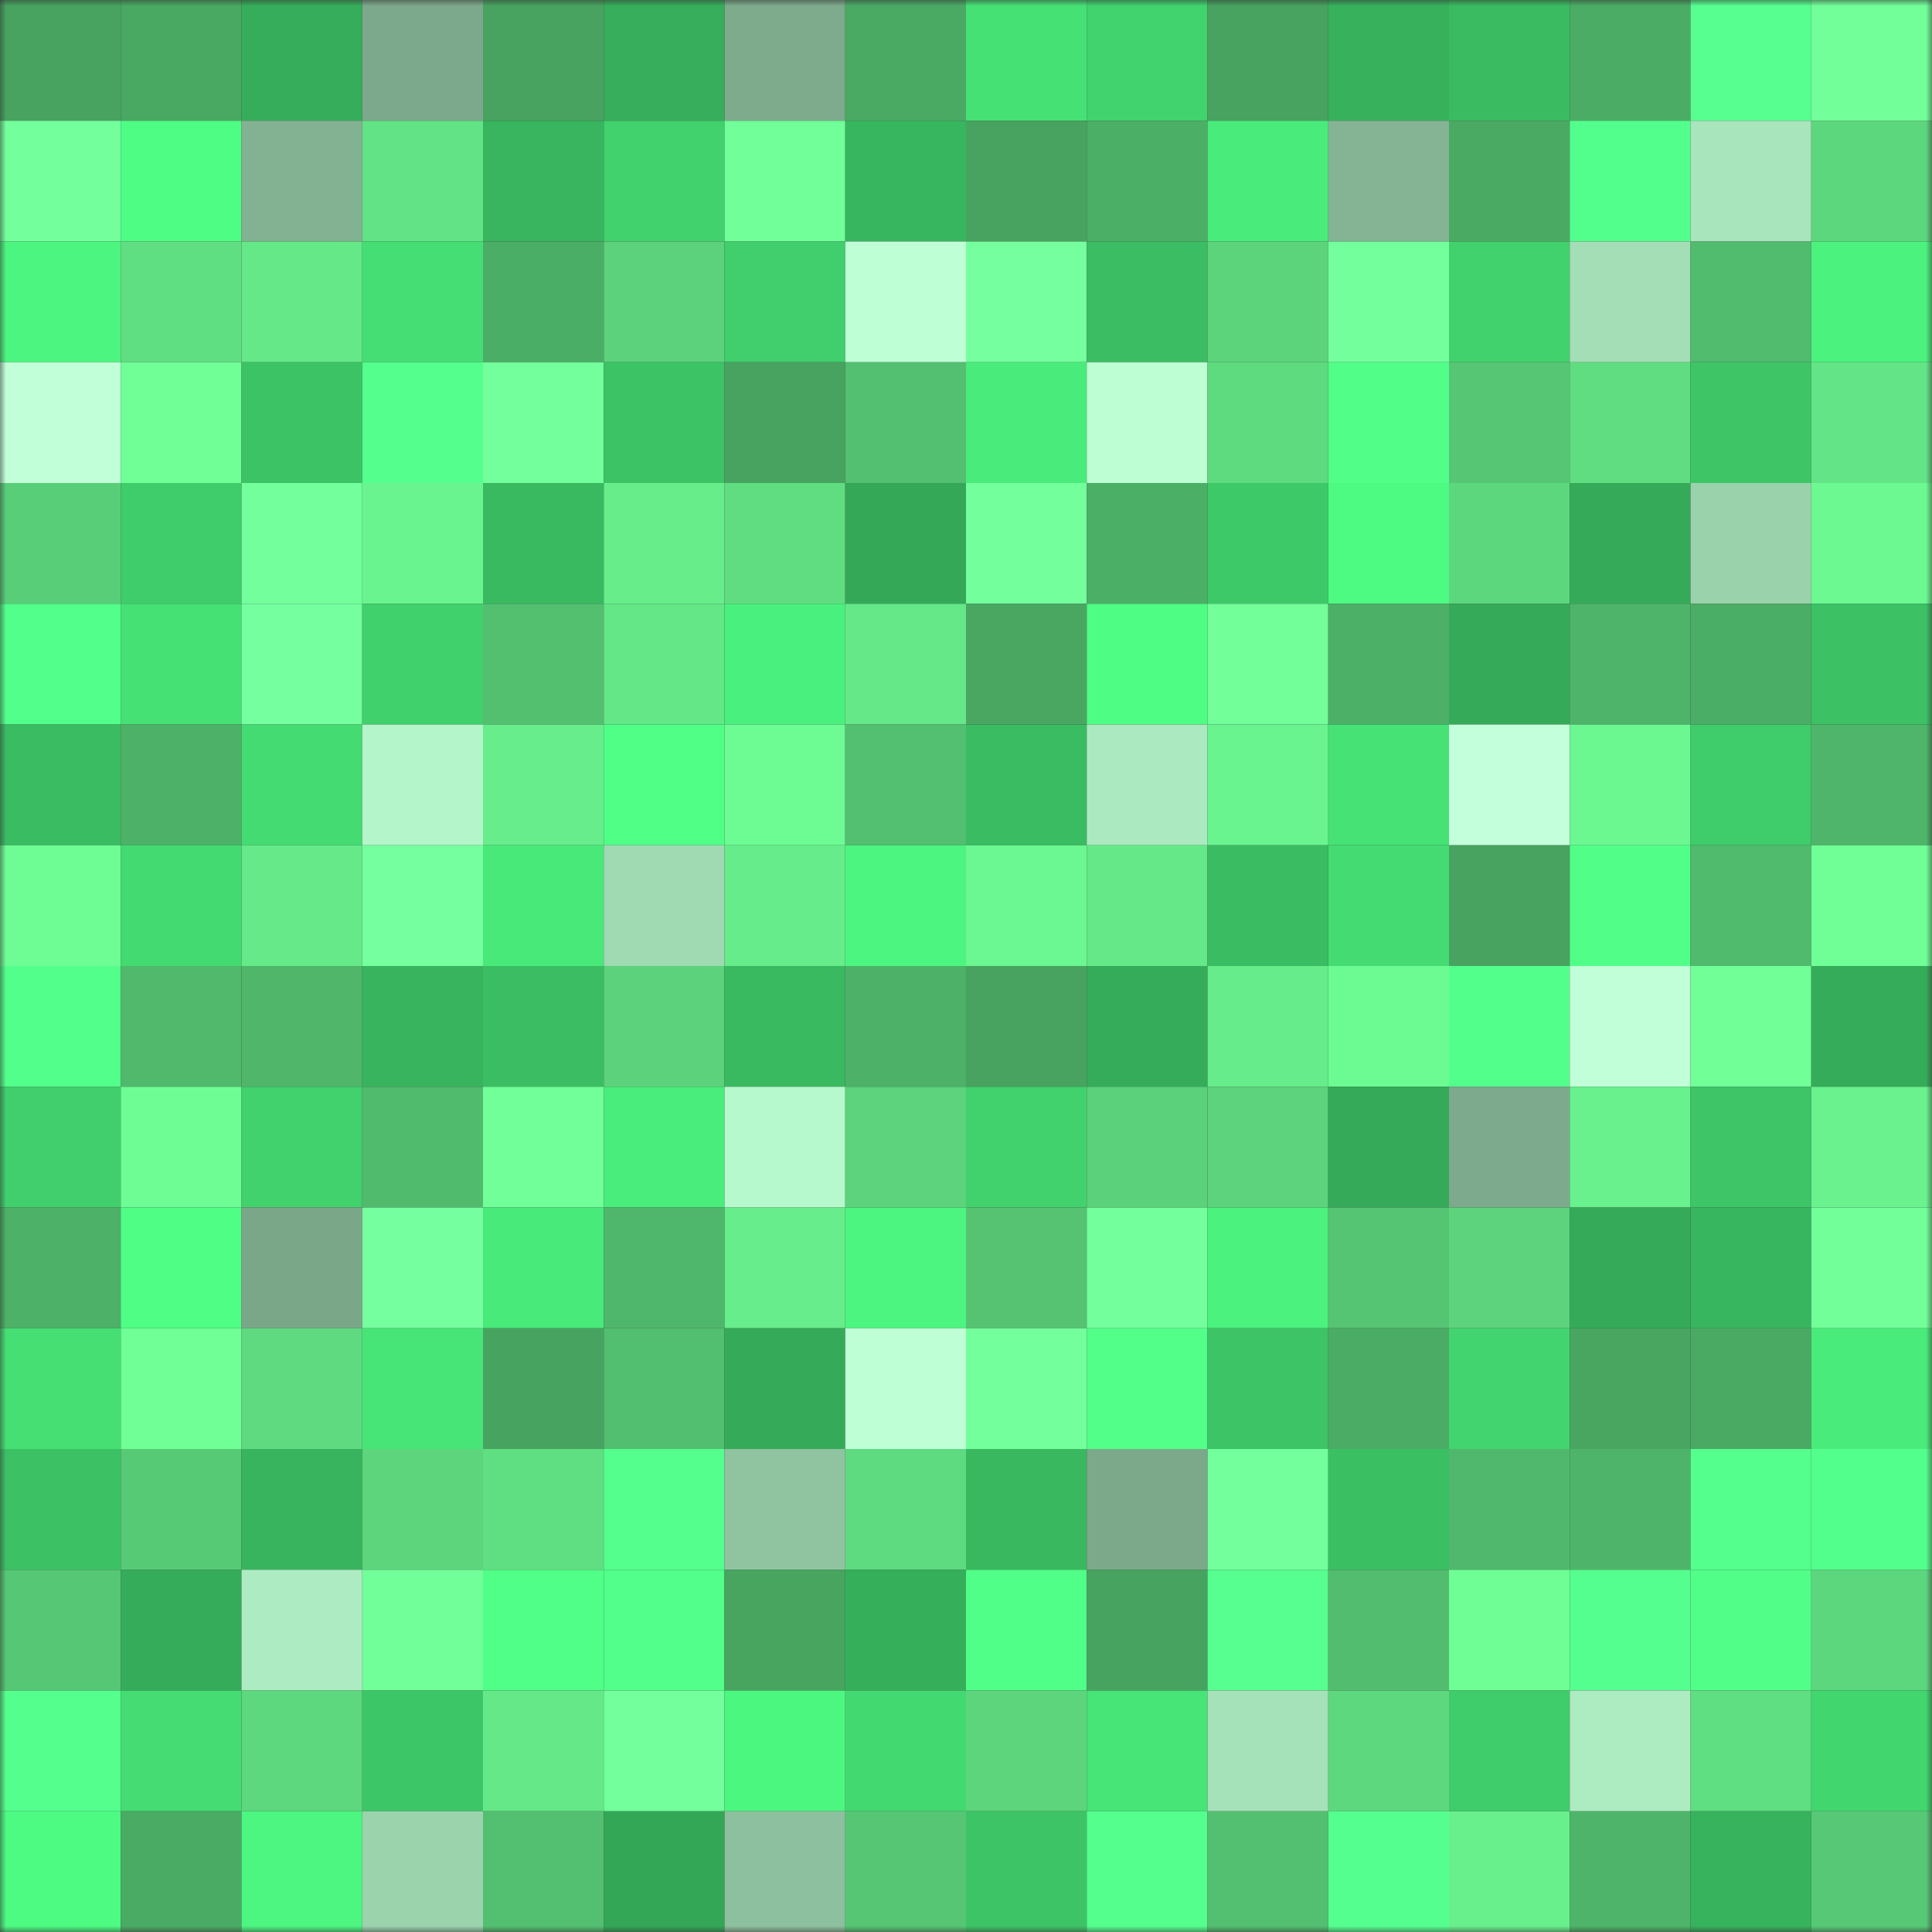 <svg viewBox="0 0 160 160" fill="none" role="img" xmlns="http://www.w3.org/2000/svg" width="240" height="240" name="lens%2Cdaikai.lens"><rect x="0" y="0" width="160" height="160" fill="#333333" stroke="none"/><mask id="343407625" mask-type="alpha" maskUnits="userSpaceOnUse" x="0" y="0" width="160" height="160"><rect width="160" height="160" fill="#FFFFFF"></rect></mask><g mask="url(#343407625)"><rect x="0" y="0" width="10" height="10" fill="#47a35f"></rect><rect x="10" y="0" width="10" height="10" fill="#49a862"></rect><rect x="20" y="0" width="10" height="10" fill="#36ad5a"></rect><rect x="30" y="0" width="10" height="10" fill="#7ca98b"></rect><rect x="40" y="0" width="10" height="10" fill="#47a35f"></rect><rect x="50" y="0" width="10" height="10" fill="#36ae5b"></rect><rect x="60" y="0" width="10" height="10" fill="#7dab8c"></rect><rect x="70" y="0" width="10" height="10" fill="#4aaa64"></rect><rect x="80" y="0" width="10" height="10" fill="#46e175"></rect><rect x="90" y="0" width="10" height="10" fill="#41d36e"></rect><rect x="100" y="0" width="10" height="10" fill="#47a35f"></rect><rect x="110" y="0" width="10" height="10" fill="#37b15c"></rect><rect x="120" y="0" width="10" height="10" fill="#3abb61"></rect><rect x="130" y="0" width="10" height="10" fill="#4bad65"></rect><rect x="140" y="0" width="10" height="10" fill="#56ff90"></rect><rect x="150" y="0" width="10" height="10" fill="#72ff9a"></rect><rect x="0" y="10" width="10" height="10" fill="#73ff9c"></rect><rect x="10" y="10" width="10" height="10" fill="#4efd84"></rect><rect x="20" y="10" width="10" height="10" fill="#83b292"></rect><rect x="30" y="10" width="10" height="10" fill="#62e385"></rect><rect x="40" y="10" width="10" height="10" fill="#38b55e"></rect><rect x="50" y="10" width="10" height="10" fill="#41d16d"></rect><rect x="60" y="10" width="10" height="10" fill="#71ff99"></rect><rect x="70" y="10" width="10" height="10" fill="#38b65f"></rect><rect x="80" y="10" width="10" height="10" fill="#47a35f"></rect><rect x="90" y="10" width="10" height="10" fill="#4caf66"></rect><rect x="100" y="10" width="10" height="10" fill="#49ec7b"></rect><rect x="110" y="10" width="10" height="10" fill="#84b494"></rect><rect x="120" y="10" width="10" height="10" fill="#4aaa63"></rect><rect x="130" y="10" width="10" height="10" fill="#53ff8c"></rect><rect x="140" y="10" width="10" height="10" fill="#a8e5bc"></rect><rect x="150" y="10" width="10" height="10" fill="#5dd77e"></rect><rect x="0" y="20" width="10" height="10" fill="#4cf57f"></rect><rect x="10" y="20" width="10" height="10" fill="#60de82"></rect><rect x="20" y="20" width="10" height="10" fill="#65e888"></rect><rect x="30" y="20" width="10" height="10" fill="#45de74"></rect><rect x="40" y="20" width="10" height="10" fill="#4bae66"></rect><rect x="50" y="20" width="10" height="10" fill="#5bd27b"></rect><rect x="60" y="20" width="10" height="10" fill="#40cf6c"></rect><rect x="70" y="20" width="10" height="10" fill="#bfffd6"></rect><rect x="80" y="20" width="10" height="10" fill="#75ff9e"></rect><rect x="90" y="20" width="10" height="10" fill="#3bbe63"></rect><rect x="100" y="20" width="10" height="10" fill="#5cd47c"></rect><rect x="110" y="20" width="10" height="10" fill="#74ff9d"></rect><rect x="120" y="20" width="10" height="10" fill="#41d16d"></rect><rect x="130" y="20" width="10" height="10" fill="#a3deb6"></rect><rect x="140" y="20" width="10" height="10" fill="#51bb6e"></rect><rect x="150" y="20" width="10" height="10" fill="#4bf27e"></rect><rect x="0" y="30" width="10" height="10" fill="#c1ffd8"></rect><rect x="10" y="30" width="10" height="10" fill="#6fff96"></rect><rect x="20" y="30" width="10" height="10" fill="#3cc365"></rect><rect x="30" y="30" width="10" height="10" fill="#54ff8d"></rect><rect x="40" y="30" width="10" height="10" fill="#74ff9d"></rect><rect x="50" y="30" width="10" height="10" fill="#3cc366"></rect><rect x="60" y="30" width="10" height="10" fill="#47a35f"></rect><rect x="70" y="30" width="10" height="10" fill="#53bf70"></rect><rect x="80" y="30" width="10" height="10" fill="#49ec7b"></rect><rect x="90" y="30" width="10" height="10" fill="#bdffd3"></rect><rect x="100" y="30" width="10" height="10" fill="#5eda7f"></rect><rect x="110" y="30" width="10" height="10" fill="#51ff88"></rect><rect x="120" y="30" width="10" height="10" fill="#56c674"></rect><rect x="130" y="30" width="10" height="10" fill="#60dd81"></rect><rect x="140" y="30" width="10" height="10" fill="#3dc566"></rect><rect x="150" y="30" width="10" height="10" fill="#63e486"></rect><rect x="0" y="40" width="10" height="10" fill="#59ce78"></rect><rect x="10" y="40" width="10" height="10" fill="#3fcc6a"></rect><rect x="20" y="40" width="10" height="10" fill="#73ff9c"></rect><rect x="30" y="40" width="10" height="10" fill="#6af48f"></rect><rect x="40" y="40" width="10" height="10" fill="#39b960"></rect><rect x="50" y="40" width="10" height="10" fill="#67ee8b"></rect><rect x="60" y="40" width="10" height="10" fill="#60dd81"></rect><rect x="70" y="40" width="10" height="10" fill="#34a857"></rect><rect x="80" y="40" width="10" height="10" fill="#74ff9d"></rect><rect x="90" y="40" width="10" height="10" fill="#4caf66"></rect><rect x="100" y="40" width="10" height="10" fill="#3ec969"></rect><rect x="110" y="40" width="10" height="10" fill="#4dfa82"></rect><rect x="120" y="40" width="10" height="10" fill="#5dd77e"></rect><rect x="130" y="40" width="10" height="10" fill="#35ab59"></rect><rect x="140" y="40" width="10" height="10" fill="#9ad2ac"></rect><rect x="150" y="40" width="10" height="10" fill="#6cf992"></rect><rect x="0" y="50" width="10" height="10" fill="#52ff8b"></rect><rect x="10" y="50" width="10" height="10" fill="#46e175"></rect><rect x="20" y="50" width="10" height="10" fill="#75ff9f"></rect><rect x="30" y="50" width="10" height="10" fill="#40d06c"></rect><rect x="40" y="50" width="10" height="10" fill="#53c070"></rect><rect x="50" y="50" width="10" height="10" fill="#64e787"></rect><rect x="60" y="50" width="10" height="10" fill="#4af07d"></rect><rect x="70" y="50" width="10" height="10" fill="#64e888"></rect><rect x="80" y="50" width="10" height="10" fill="#49a762"></rect><rect x="90" y="50" width="10" height="10" fill="#4efd84"></rect><rect x="100" y="50" width="10" height="10" fill="#72ff9a"></rect><rect x="110" y="50" width="10" height="10" fill="#4cb067"></rect><rect x="120" y="50" width="10" height="10" fill="#35aa58"></rect><rect x="130" y="50" width="10" height="10" fill="#4eb469"></rect><rect x="140" y="50" width="10" height="10" fill="#4bae66"></rect><rect x="150" y="50" width="10" height="10" fill="#3cc164"></rect><rect x="0" y="60" width="10" height="10" fill="#3abc62"></rect><rect x="10" y="60" width="10" height="10" fill="#4db268"></rect><rect x="20" y="60" width="10" height="10" fill="#44dc72"></rect><rect x="30" y="60" width="10" height="10" fill="#b4f5c9"></rect><rect x="40" y="60" width="10" height="10" fill="#67ed8b"></rect><rect x="50" y="60" width="10" height="10" fill="#50ff86"></rect><rect x="60" y="60" width="10" height="10" fill="#6dfb93"></rect><rect x="70" y="60" width="10" height="10" fill="#53bf70"></rect><rect x="80" y="60" width="10" height="10" fill="#3abc62"></rect><rect x="90" y="60" width="10" height="10" fill="#abeac0"></rect><rect x="100" y="60" width="10" height="10" fill="#6af48f"></rect><rect x="110" y="60" width="10" height="10" fill="#46e275"></rect><rect x="120" y="60" width="10" height="10" fill="#c3ffda"></rect><rect x="130" y="60" width="10" height="10" fill="#6bf891"></rect><rect x="140" y="60" width="10" height="10" fill="#3fcc6a"></rect><rect x="150" y="60" width="10" height="10" fill="#4eb56a"></rect><rect x="0" y="70" width="10" height="10" fill="#6efd94"></rect><rect x="10" y="70" width="10" height="10" fill="#43da71"></rect><rect x="20" y="70" width="10" height="10" fill="#65e989"></rect><rect x="30" y="70" width="10" height="10" fill="#75ff9f"></rect><rect x="40" y="70" width="10" height="10" fill="#48e979"></rect><rect x="50" y="70" width="10" height="10" fill="#a0dab3"></rect><rect x="60" y="70" width="10" height="10" fill="#66ec8a"></rect><rect x="70" y="70" width="10" height="10" fill="#4cf57f"></rect><rect x="80" y="70" width="10" height="10" fill="#6bf791"></rect><rect x="90" y="70" width="10" height="10" fill="#65e988"></rect><rect x="100" y="70" width="10" height="10" fill="#3abc62"></rect><rect x="110" y="70" width="10" height="10" fill="#44db72"></rect><rect x="120" y="70" width="10" height="10" fill="#47a35f"></rect><rect x="130" y="70" width="10" height="10" fill="#51ff88"></rect><rect x="140" y="70" width="10" height="10" fill="#50ba6d"></rect><rect x="150" y="70" width="10" height="10" fill="#6fff96"></rect><rect x="0" y="80" width="10" height="10" fill="#53ff8b"></rect><rect x="10" y="80" width="10" height="10" fill="#50b96c"></rect><rect x="20" y="80" width="10" height="10" fill="#4fb66a"></rect><rect x="30" y="80" width="10" height="10" fill="#38b45e"></rect><rect x="40" y="80" width="10" height="10" fill="#3bbe63"></rect><rect x="50" y="80" width="10" height="10" fill="#5bd27b"></rect><rect x="60" y="80" width="10" height="10" fill="#39b960"></rect><rect x="70" y="80" width="10" height="10" fill="#4db168"></rect><rect x="80" y="80" width="10" height="10" fill="#47a35f"></rect><rect x="90" y="80" width="10" height="10" fill="#35ac5a"></rect><rect x="100" y="80" width="10" height="10" fill="#66ec8a"></rect><rect x="110" y="80" width="10" height="10" fill="#6cfa93"></rect><rect x="120" y="80" width="10" height="10" fill="#53ff8b"></rect><rect x="130" y="80" width="10" height="10" fill="#c1ffd8"></rect><rect x="140" y="80" width="10" height="10" fill="#71ff98"></rect><rect x="150" y="80" width="10" height="10" fill="#35ac59"></rect><rect x="0" y="90" width="10" height="10" fill="#40cf6c"></rect><rect x="10" y="90" width="10" height="10" fill="#6efd94"></rect><rect x="20" y="90" width="10" height="10" fill="#41d16d"></rect><rect x="30" y="90" width="10" height="10" fill="#50ba6d"></rect><rect x="40" y="90" width="10" height="10" fill="#71ff99"></rect><rect x="50" y="90" width="10" height="10" fill="#49ed7b"></rect><rect x="60" y="90" width="10" height="10" fill="#b6f9cc"></rect><rect x="70" y="90" width="10" height="10" fill="#5cd37c"></rect><rect x="80" y="90" width="10" height="10" fill="#41d26d"></rect><rect x="90" y="90" width="10" height="10" fill="#5ad17a"></rect><rect x="100" y="90" width="10" height="10" fill="#5cd37c"></rect><rect x="110" y="90" width="10" height="10" fill="#35aa58"></rect><rect x="120" y="90" width="10" height="10" fill="#7daa8c"></rect><rect x="130" y="90" width="10" height="10" fill="#68f18d"></rect><rect x="140" y="90" width="10" height="10" fill="#3dc567"></rect><rect x="150" y="90" width="10" height="10" fill="#69f28e"></rect><rect x="0" y="100" width="10" height="10" fill="#4db167"></rect><rect x="10" y="100" width="10" height="10" fill="#4fff85"></rect><rect x="20" y="100" width="10" height="10" fill="#7ba789"></rect><rect x="30" y="100" width="10" height="10" fill="#75ff9f"></rect><rect x="40" y="100" width="10" height="10" fill="#48ea7a"></rect><rect x="50" y="100" width="10" height="10" fill="#4fb76b"></rect><rect x="60" y="100" width="10" height="10" fill="#67ed8b"></rect><rect x="70" y="100" width="10" height="10" fill="#4cf57f"></rect><rect x="80" y="100" width="10" height="10" fill="#55c372"></rect><rect x="90" y="100" width="10" height="10" fill="#73ff9c"></rect><rect x="100" y="100" width="10" height="10" fill="#4bf27e"></rect><rect x="110" y="100" width="10" height="10" fill="#55c473"></rect><rect x="120" y="100" width="10" height="10" fill="#5cd37c"></rect><rect x="130" y="100" width="10" height="10" fill="#35ab59"></rect><rect x="140" y="100" width="10" height="10" fill="#38b65f"></rect><rect x="150" y="100" width="10" height="10" fill="#72ff9a"></rect><rect x="0" y="110" width="10" height="10" fill="#45df74"></rect><rect x="10" y="110" width="10" height="10" fill="#6fff96"></rect><rect x="20" y="110" width="10" height="10" fill="#5fda80"></rect><rect x="30" y="110" width="10" height="10" fill="#47e577"></rect><rect x="40" y="110" width="10" height="10" fill="#47a460"></rect><rect x="50" y="110" width="10" height="10" fill="#52be6f"></rect><rect x="60" y="110" width="10" height="10" fill="#35ab59"></rect><rect x="70" y="110" width="10" height="10" fill="#bfffd6"></rect><rect x="80" y="110" width="10" height="10" fill="#73ff9b"></rect><rect x="90" y="110" width="10" height="10" fill="#52ff89"></rect><rect x="100" y="110" width="10" height="10" fill="#3dc466"></rect><rect x="110" y="110" width="10" height="10" fill="#4bac65"></rect><rect x="120" y="110" width="10" height="10" fill="#42d46e"></rect><rect x="130" y="110" width="10" height="10" fill="#48a661"></rect><rect x="140" y="110" width="10" height="10" fill="#4aaa64"></rect><rect x="150" y="110" width="10" height="10" fill="#49eb7a"></rect><rect x="0" y="120" width="10" height="10" fill="#3cc265"></rect><rect x="10" y="120" width="10" height="10" fill="#57ca76"></rect><rect x="20" y="120" width="10" height="10" fill="#38b45e"></rect><rect x="30" y="120" width="10" height="10" fill="#5cd57d"></rect><rect x="40" y="120" width="10" height="10" fill="#60de82"></rect><rect x="50" y="120" width="10" height="10" fill="#54ff8e"></rect><rect x="60" y="120" width="10" height="10" fill="#90c4a1"></rect><rect x="70" y="120" width="10" height="10" fill="#5eda80"></rect><rect x="80" y="120" width="10" height="10" fill="#39b860"></rect><rect x="90" y="120" width="10" height="10" fill="#7ca98a"></rect><rect x="100" y="120" width="10" height="10" fill="#73ff9c"></rect><rect x="110" y="120" width="10" height="10" fill="#3bbf63"></rect><rect x="120" y="120" width="10" height="10" fill="#50b86c"></rect><rect x="130" y="120" width="10" height="10" fill="#4eb469"></rect><rect x="140" y="120" width="10" height="10" fill="#54ff8d"></rect><rect x="150" y="120" width="10" height="10" fill="#53ff8c"></rect><rect x="0" y="130" width="10" height="10" fill="#56c774"></rect><rect x="10" y="130" width="10" height="10" fill="#35ac5a"></rect><rect x="20" y="130" width="10" height="10" fill="#adecc2"></rect><rect x="30" y="130" width="10" height="10" fill="#71ff99"></rect><rect x="40" y="130" width="10" height="10" fill="#50ff87"></rect><rect x="50" y="130" width="10" height="10" fill="#52ff8a"></rect><rect x="60" y="130" width="10" height="10" fill="#47a560"></rect><rect x="70" y="130" width="10" height="10" fill="#36af5b"></rect><rect x="80" y="130" width="10" height="10" fill="#50ff87"></rect><rect x="90" y="130" width="10" height="10" fill="#47a460"></rect><rect x="100" y="130" width="10" height="10" fill="#56ff90"></rect><rect x="110" y="130" width="10" height="10" fill="#52bd6f"></rect><rect x="120" y="130" width="10" height="10" fill="#6efe95"></rect><rect x="130" y="130" width="10" height="10" fill="#55ff8f"></rect><rect x="140" y="130" width="10" height="10" fill="#51ff88"></rect><rect x="150" y="130" width="10" height="10" fill="#5dd77e"></rect><rect x="0" y="140" width="10" height="10" fill="#55ff8e"></rect><rect x="10" y="140" width="10" height="10" fill="#45dd73"></rect><rect x="20" y="140" width="10" height="10" fill="#5ed87e"></rect><rect x="30" y="140" width="10" height="10" fill="#3dc667"></rect><rect x="40" y="140" width="10" height="10" fill="#65e888"></rect><rect x="50" y="140" width="10" height="10" fill="#73ff9b"></rect><rect x="60" y="140" width="10" height="10" fill="#4cf780"></rect><rect x="70" y="140" width="10" height="10" fill="#43d971"></rect><rect x="80" y="140" width="10" height="10" fill="#5cd57d"></rect><rect x="90" y="140" width="10" height="10" fill="#47e477"></rect><rect x="100" y="140" width="10" height="10" fill="#a6e2b9"></rect><rect x="110" y="140" width="10" height="10" fill="#5ed87f"></rect><rect x="120" y="140" width="10" height="10" fill="#3fcc6a"></rect><rect x="130" y="140" width="10" height="10" fill="#adebc1"></rect><rect x="140" y="140" width="10" height="10" fill="#60de82"></rect><rect x="150" y="140" width="10" height="10" fill="#42d66f"></rect><rect x="0" y="150" width="10" height="10" fill="#4dfa82"></rect><rect x="10" y="150" width="10" height="10" fill="#4aab64"></rect><rect x="20" y="150" width="10" height="10" fill="#4cf680"></rect><rect x="30" y="150" width="10" height="10" fill="#9bd3ad"></rect><rect x="40" y="150" width="10" height="10" fill="#53bf70"></rect><rect x="50" y="150" width="10" height="10" fill="#34a757"></rect><rect x="60" y="150" width="10" height="10" fill="#8dc09e"></rect><rect x="70" y="150" width="10" height="10" fill="#56c674"></rect><rect x="80" y="150" width="10" height="10" fill="#3dc466"></rect><rect x="90" y="150" width="10" height="10" fill="#55ff8e"></rect><rect x="100" y="150" width="10" height="10" fill="#53bf70"></rect><rect x="110" y="150" width="10" height="10" fill="#55ff8f"></rect><rect x="120" y="150" width="10" height="10" fill="#68f08c"></rect><rect x="130" y="150" width="10" height="10" fill="#4eb469"></rect><rect x="140" y="150" width="10" height="10" fill="#37b25d"></rect><rect x="150" y="150" width="10" height="10" fill="#57c976"></rect></g></svg>